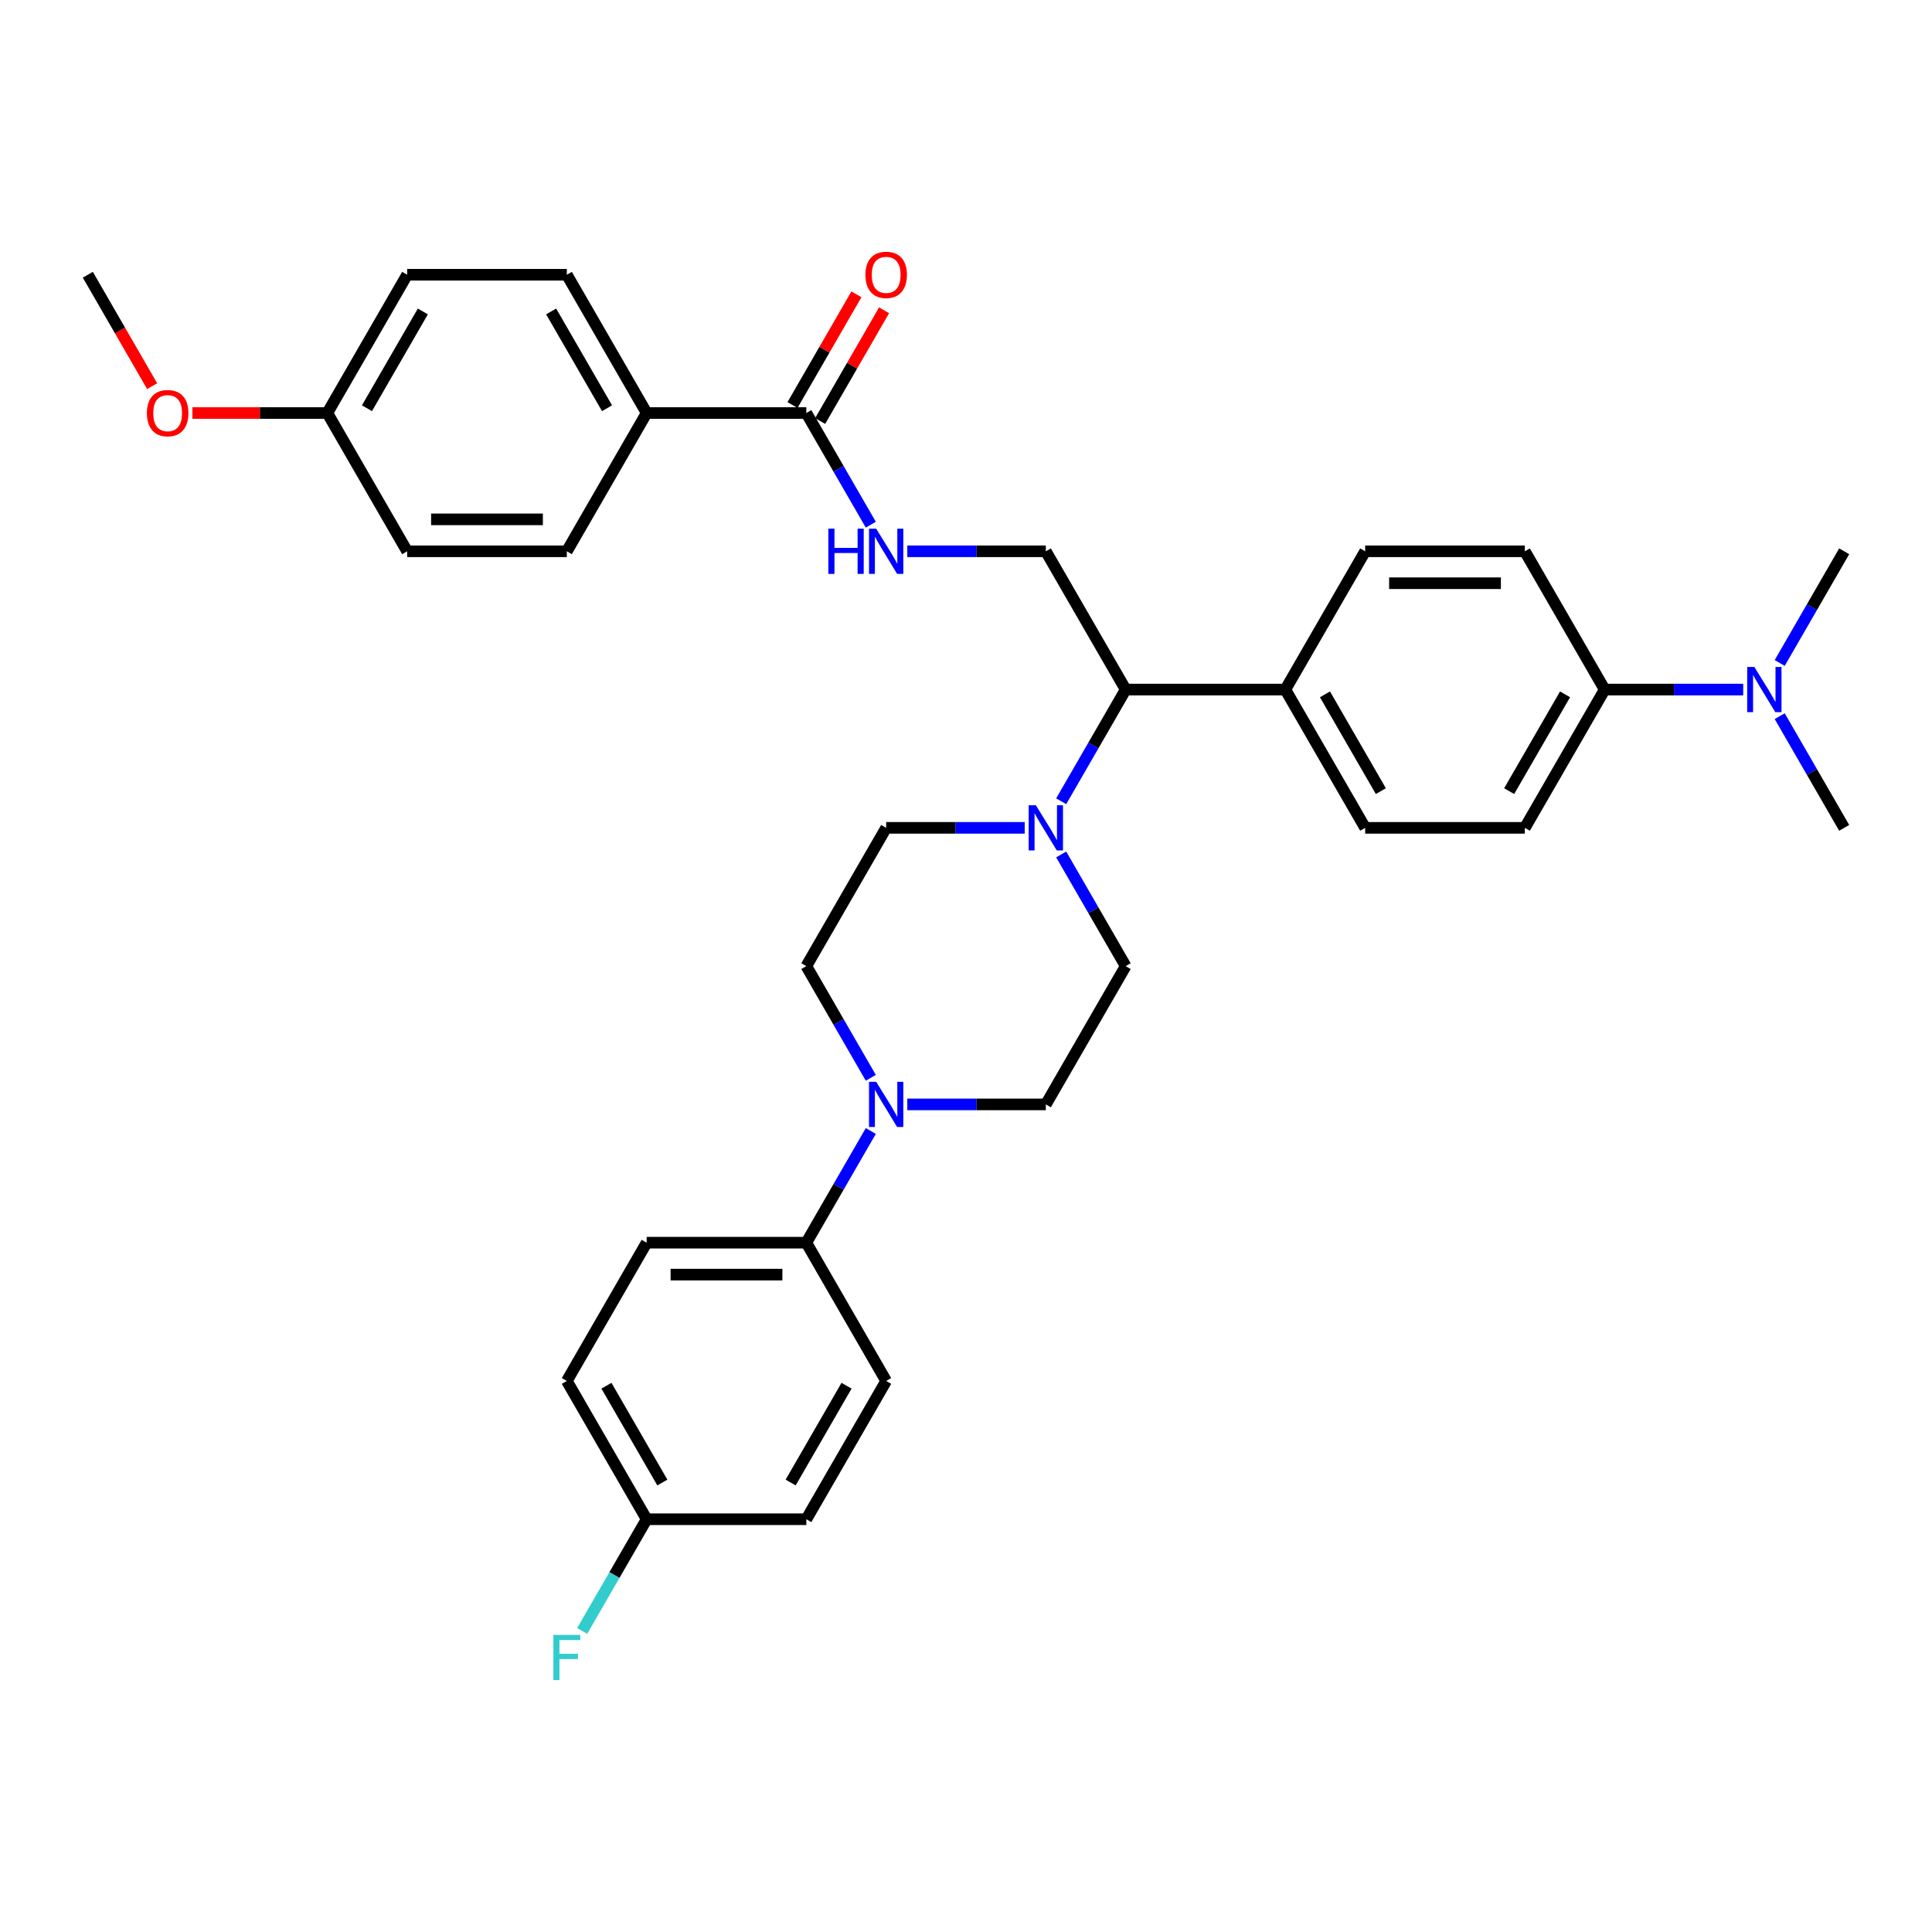 <?xml version='1.0' encoding='iso-8859-1'?>
<svg version='1.1' baseProfile='full'
              xmlns='http://www.w3.org/2000/svg'
                      xmlns:rdkit='http://www.rdkit.org/xml'
                      xmlns:xlink='http://www.w3.org/1999/xlink'
                  xml:space='preserve'
width='1000px' height='1000px' viewBox='0 0 1000 1000'>
<!-- END OF HEADER -->
<rect style='opacity:1.0;fill:#FFFFFF;stroke:none' width='1000' height='1000' x='0' y='0'> </rect>
<path class='bond-2' d='M 549.272,414.725 L 565.958,385.823' style='fill:none;fill-rule:evenodd;stroke:#0000FF;stroke-width:6px;stroke-linecap:butt;stroke-linejoin:miter;stroke-opacity:1' />
<path class='bond-2' d='M 565.958,385.823 L 582.645,356.921' style='fill:none;fill-rule:evenodd;stroke:#000000;stroke-width:6px;stroke-linecap:butt;stroke-linejoin:miter;stroke-opacity:1' />
<path class='bond-9' d='M 530.38,428.494 L 494.529,428.494' style='fill:none;fill-rule:evenodd;stroke:#0000FF;stroke-width:6px;stroke-linecap:butt;stroke-linejoin:miter;stroke-opacity:1' />
<path class='bond-9' d='M 494.529,428.494 L 458.678,428.494' style='fill:none;fill-rule:evenodd;stroke:#000000;stroke-width:6px;stroke-linecap:butt;stroke-linejoin:miter;stroke-opacity:1' />
<path class='bond-10' d='M 549.272,442.262 L 565.958,471.164' style='fill:none;fill-rule:evenodd;stroke:#0000FF;stroke-width:6px;stroke-linecap:butt;stroke-linejoin:miter;stroke-opacity:1' />
<path class='bond-10' d='M 565.958,471.164 L 582.645,500.066' style='fill:none;fill-rule:evenodd;stroke:#000000;stroke-width:6px;stroke-linecap:butt;stroke-linejoin:miter;stroke-opacity:1' />
<path class='bond-0' d='M 469.62,571.638 L 505.471,571.638' style='fill:none;fill-rule:evenodd;stroke:#0000FF;stroke-width:6px;stroke-linecap:butt;stroke-linejoin:miter;stroke-opacity:1' />
<path class='bond-0' d='M 505.471,571.638 L 541.322,571.638' style='fill:none;fill-rule:evenodd;stroke:#000000;stroke-width:6px;stroke-linecap:butt;stroke-linejoin:miter;stroke-opacity:1' />
<path class='bond-5' d='M 450.728,585.407 L 434.042,614.309' style='fill:none;fill-rule:evenodd;stroke:#0000FF;stroke-width:6px;stroke-linecap:butt;stroke-linejoin:miter;stroke-opacity:1' />
<path class='bond-5' d='M 434.042,614.309 L 417.355,643.211' style='fill:none;fill-rule:evenodd;stroke:#000000;stroke-width:6px;stroke-linecap:butt;stroke-linejoin:miter;stroke-opacity:1' />
<path class='bond-34' d='M 450.728,557.87 L 434.042,528.968' style='fill:none;fill-rule:evenodd;stroke:#0000FF;stroke-width:6px;stroke-linecap:butt;stroke-linejoin:miter;stroke-opacity:1' />
<path class='bond-34' d='M 434.042,528.968 L 417.355,500.066' style='fill:none;fill-rule:evenodd;stroke:#000000;stroke-width:6px;stroke-linecap:butt;stroke-linejoin:miter;stroke-opacity:1' />
<path class='bond-1' d='M 417.355,213.777 L 434.042,242.679' style='fill:none;fill-rule:evenodd;stroke:#000000;stroke-width:6px;stroke-linecap:butt;stroke-linejoin:miter;stroke-opacity:1' />
<path class='bond-1' d='M 434.042,242.679 L 450.728,271.58' style='fill:none;fill-rule:evenodd;stroke:#0000FF;stroke-width:6px;stroke-linecap:butt;stroke-linejoin:miter;stroke-opacity:1' />
<path class='bond-6' d='M 417.355,213.777 L 334.711,213.777' style='fill:none;fill-rule:evenodd;stroke:#000000;stroke-width:6px;stroke-linecap:butt;stroke-linejoin:miter;stroke-opacity:1' />
<path class='bond-14' d='M 424.513,217.909 L 441.056,189.255' style='fill:none;fill-rule:evenodd;stroke:#000000;stroke-width:6px;stroke-linecap:butt;stroke-linejoin:miter;stroke-opacity:1' />
<path class='bond-14' d='M 441.056,189.255 L 457.599,160.601' style='fill:none;fill-rule:evenodd;stroke:#FF0000;stroke-width:6px;stroke-linecap:butt;stroke-linejoin:miter;stroke-opacity:1' />
<path class='bond-14' d='M 410.198,209.644 L 426.741,180.991' style='fill:none;fill-rule:evenodd;stroke:#000000;stroke-width:6px;stroke-linecap:butt;stroke-linejoin:miter;stroke-opacity:1' />
<path class='bond-14' d='M 426.741,180.991 L 443.285,152.337' style='fill:none;fill-rule:evenodd;stroke:#FF0000;stroke-width:6px;stroke-linecap:butt;stroke-linejoin:miter;stroke-opacity:1' />
<path class='bond-4' d='M 582.645,356.921 L 541.322,285.349' style='fill:none;fill-rule:evenodd;stroke:#000000;stroke-width:6px;stroke-linecap:butt;stroke-linejoin:miter;stroke-opacity:1' />
<path class='bond-7' d='M 582.645,356.921 L 665.289,356.921' style='fill:none;fill-rule:evenodd;stroke:#000000;stroke-width:6px;stroke-linecap:butt;stroke-linejoin:miter;stroke-opacity:1' />
<path class='bond-3' d='M 469.62,285.349 L 505.471,285.349' style='fill:none;fill-rule:evenodd;stroke:#0000FF;stroke-width:6px;stroke-linecap:butt;stroke-linejoin:miter;stroke-opacity:1' />
<path class='bond-3' d='M 505.471,285.349 L 541.322,285.349' style='fill:none;fill-rule:evenodd;stroke:#000000;stroke-width:6px;stroke-linecap:butt;stroke-linejoin:miter;stroke-opacity:1' />
<path class='bond-19' d='M 417.355,643.211 L 334.711,643.211' style='fill:none;fill-rule:evenodd;stroke:#000000;stroke-width:6px;stroke-linecap:butt;stroke-linejoin:miter;stroke-opacity:1' />
<path class='bond-19' d='M 404.959,659.74 L 347.107,659.74' style='fill:none;fill-rule:evenodd;stroke:#000000;stroke-width:6px;stroke-linecap:butt;stroke-linejoin:miter;stroke-opacity:1' />
<path class='bond-20' d='M 417.355,643.211 L 458.678,714.783' style='fill:none;fill-rule:evenodd;stroke:#000000;stroke-width:6px;stroke-linecap:butt;stroke-linejoin:miter;stroke-opacity:1' />
<path class='bond-21' d='M 334.711,213.777 L 293.388,142.204' style='fill:none;fill-rule:evenodd;stroke:#000000;stroke-width:6px;stroke-linecap:butt;stroke-linejoin:miter;stroke-opacity:1' />
<path class='bond-21' d='M 314.198,211.305 L 285.272,161.205' style='fill:none;fill-rule:evenodd;stroke:#000000;stroke-width:6px;stroke-linecap:butt;stroke-linejoin:miter;stroke-opacity:1' />
<path class='bond-22' d='M 334.711,213.777 L 293.388,285.349' style='fill:none;fill-rule:evenodd;stroke:#000000;stroke-width:6px;stroke-linecap:butt;stroke-linejoin:miter;stroke-opacity:1' />
<path class='bond-17' d='M 665.289,356.921 L 706.612,285.349' style='fill:none;fill-rule:evenodd;stroke:#000000;stroke-width:6px;stroke-linecap:butt;stroke-linejoin:miter;stroke-opacity:1' />
<path class='bond-18' d='M 665.289,356.921 L 706.612,428.494' style='fill:none;fill-rule:evenodd;stroke:#000000;stroke-width:6px;stroke-linecap:butt;stroke-linejoin:miter;stroke-opacity:1' />
<path class='bond-18' d='M 685.802,359.393 L 714.728,409.493' style='fill:none;fill-rule:evenodd;stroke:#000000;stroke-width:6px;stroke-linecap:butt;stroke-linejoin:miter;stroke-opacity:1' />
<path class='bond-8' d='M 830.579,356.921 L 789.256,428.494' style='fill:none;fill-rule:evenodd;stroke:#000000;stroke-width:6px;stroke-linecap:butt;stroke-linejoin:miter;stroke-opacity:1' />
<path class='bond-8' d='M 810.066,359.393 L 781.14,409.493' style='fill:none;fill-rule:evenodd;stroke:#000000;stroke-width:6px;stroke-linecap:butt;stroke-linejoin:miter;stroke-opacity:1' />
<path class='bond-13' d='M 830.579,356.921 L 866.43,356.921' style='fill:none;fill-rule:evenodd;stroke:#000000;stroke-width:6px;stroke-linecap:butt;stroke-linejoin:miter;stroke-opacity:1' />
<path class='bond-13' d='M 866.43,356.921 L 902.281,356.921' style='fill:none;fill-rule:evenodd;stroke:#0000FF;stroke-width:6px;stroke-linecap:butt;stroke-linejoin:miter;stroke-opacity:1' />
<path class='bond-35' d='M 830.579,356.921 L 789.256,285.349' style='fill:none;fill-rule:evenodd;stroke:#000000;stroke-width:6px;stroke-linecap:butt;stroke-linejoin:miter;stroke-opacity:1' />
<path class='bond-12' d='M 458.678,428.494 L 417.355,500.066' style='fill:none;fill-rule:evenodd;stroke:#000000;stroke-width:6px;stroke-linecap:butt;stroke-linejoin:miter;stroke-opacity:1' />
<path class='bond-11' d='M 582.645,500.066 L 541.322,571.638' style='fill:none;fill-rule:evenodd;stroke:#000000;stroke-width:6px;stroke-linecap:butt;stroke-linejoin:miter;stroke-opacity:1' />
<path class='bond-31' d='M 921.172,370.69 L 937.859,399.592' style='fill:none;fill-rule:evenodd;stroke:#0000FF;stroke-width:6px;stroke-linecap:butt;stroke-linejoin:miter;stroke-opacity:1' />
<path class='bond-31' d='M 937.859,399.592 L 954.545,428.494' style='fill:none;fill-rule:evenodd;stroke:#000000;stroke-width:6px;stroke-linecap:butt;stroke-linejoin:miter;stroke-opacity:1' />
<path class='bond-32' d='M 921.172,343.153 L 937.859,314.251' style='fill:none;fill-rule:evenodd;stroke:#0000FF;stroke-width:6px;stroke-linecap:butt;stroke-linejoin:miter;stroke-opacity:1' />
<path class='bond-32' d='M 937.859,314.251 L 954.545,285.349' style='fill:none;fill-rule:evenodd;stroke:#000000;stroke-width:6px;stroke-linecap:butt;stroke-linejoin:miter;stroke-opacity:1' />
<path class='bond-15' d='M 789.256,428.494 L 706.612,428.494' style='fill:none;fill-rule:evenodd;stroke:#000000;stroke-width:6px;stroke-linecap:butt;stroke-linejoin:miter;stroke-opacity:1' />
<path class='bond-16' d='M 789.256,285.349 L 706.612,285.349' style='fill:none;fill-rule:evenodd;stroke:#000000;stroke-width:6px;stroke-linecap:butt;stroke-linejoin:miter;stroke-opacity:1' />
<path class='bond-16' d='M 776.86,301.878 L 719.008,301.878' style='fill:none;fill-rule:evenodd;stroke:#000000;stroke-width:6px;stroke-linecap:butt;stroke-linejoin:miter;stroke-opacity:1' />
<path class='bond-25' d='M 334.711,643.211 L 293.388,714.783' style='fill:none;fill-rule:evenodd;stroke:#000000;stroke-width:6px;stroke-linecap:butt;stroke-linejoin:miter;stroke-opacity:1' />
<path class='bond-26' d='M 458.678,714.783 L 417.355,786.356' style='fill:none;fill-rule:evenodd;stroke:#000000;stroke-width:6px;stroke-linecap:butt;stroke-linejoin:miter;stroke-opacity:1' />
<path class='bond-26' d='M 438.165,717.255 L 409.239,767.355' style='fill:none;fill-rule:evenodd;stroke:#000000;stroke-width:6px;stroke-linecap:butt;stroke-linejoin:miter;stroke-opacity:1' />
<path class='bond-27' d='M 293.388,142.204 L 210.744,142.204' style='fill:none;fill-rule:evenodd;stroke:#000000;stroke-width:6px;stroke-linecap:butt;stroke-linejoin:miter;stroke-opacity:1' />
<path class='bond-28' d='M 293.388,285.349 L 210.744,285.349' style='fill:none;fill-rule:evenodd;stroke:#000000;stroke-width:6px;stroke-linecap:butt;stroke-linejoin:miter;stroke-opacity:1' />
<path class='bond-28' d='M 280.992,268.82 L 223.14,268.82' style='fill:none;fill-rule:evenodd;stroke:#000000;stroke-width:6px;stroke-linecap:butt;stroke-linejoin:miter;stroke-opacity:1' />
<path class='bond-23' d='M 334.711,786.356 L 417.355,786.356' style='fill:none;fill-rule:evenodd;stroke:#000000;stroke-width:6px;stroke-linecap:butt;stroke-linejoin:miter;stroke-opacity:1' />
<path class='bond-29' d='M 334.711,786.356 L 318.024,815.257' style='fill:none;fill-rule:evenodd;stroke:#000000;stroke-width:6px;stroke-linecap:butt;stroke-linejoin:miter;stroke-opacity:1' />
<path class='bond-29' d='M 318.024,815.257 L 301.338,844.159' style='fill:none;fill-rule:evenodd;stroke:#33CCCC;stroke-width:6px;stroke-linecap:butt;stroke-linejoin:miter;stroke-opacity:1' />
<path class='bond-36' d='M 334.711,786.356 L 293.388,714.783' style='fill:none;fill-rule:evenodd;stroke:#000000;stroke-width:6px;stroke-linecap:butt;stroke-linejoin:miter;stroke-opacity:1' />
<path class='bond-36' d='M 342.827,767.355 L 313.901,717.255' style='fill:none;fill-rule:evenodd;stroke:#000000;stroke-width:6px;stroke-linecap:butt;stroke-linejoin:miter;stroke-opacity:1' />
<path class='bond-24' d='M 169.421,213.777 L 210.744,285.349' style='fill:none;fill-rule:evenodd;stroke:#000000;stroke-width:6px;stroke-linecap:butt;stroke-linejoin:miter;stroke-opacity:1' />
<path class='bond-30' d='M 169.421,213.777 L 134.504,213.777' style='fill:none;fill-rule:evenodd;stroke:#000000;stroke-width:6px;stroke-linecap:butt;stroke-linejoin:miter;stroke-opacity:1' />
<path class='bond-30' d='M 134.504,213.777 L 99.587,213.777' style='fill:none;fill-rule:evenodd;stroke:#FF0000;stroke-width:6px;stroke-linecap:butt;stroke-linejoin:miter;stroke-opacity:1' />
<path class='bond-37' d='M 169.421,213.777 L 210.744,142.204' style='fill:none;fill-rule:evenodd;stroke:#000000;stroke-width:6px;stroke-linecap:butt;stroke-linejoin:miter;stroke-opacity:1' />
<path class='bond-37' d='M 189.934,211.305 L 218.86,161.205' style='fill:none;fill-rule:evenodd;stroke:#000000;stroke-width:6px;stroke-linecap:butt;stroke-linejoin:miter;stroke-opacity:1' />
<path class='bond-33' d='M 78.751,199.876 L 62.103,171.04' style='fill:none;fill-rule:evenodd;stroke:#FF0000;stroke-width:6px;stroke-linecap:butt;stroke-linejoin:miter;stroke-opacity:1' />
<path class='bond-33' d='M 62.103,171.04 L 45.455,142.204' style='fill:none;fill-rule:evenodd;stroke:#000000;stroke-width:6px;stroke-linecap:butt;stroke-linejoin:miter;stroke-opacity:1' />
<path  class='atom-0' d='M 536.149 416.791
L 543.818 429.188
Q 544.579 430.411, 545.802 432.626
Q 547.025 434.841, 547.091 434.973
L 547.091 416.791
L 550.198 416.791
L 550.198 440.196
L 546.992 440.196
L 538.76 426.643
Q 537.802 425.056, 536.777 423.238
Q 535.785 421.419, 535.488 420.857
L 535.488 440.196
L 532.446 440.196
L 532.446 416.791
L 536.149 416.791
' fill='#0000FF'/>
<path  class='atom-1' d='M 453.504 559.936
L 461.174 572.333
Q 461.934 573.556, 463.157 575.771
Q 464.38 577.986, 464.446 578.118
L 464.446 559.936
L 467.554 559.936
L 467.554 583.341
L 464.347 583.341
L 456.116 569.787
Q 455.157 568.2, 454.132 566.382
Q 453.14 564.564, 452.843 564.002
L 452.843 583.341
L 449.802 583.341
L 449.802 559.936
L 453.504 559.936
' fill='#0000FF'/>
<path  class='atom-4' d='M 428.744 273.647
L 431.917 273.647
L 431.917 283.597
L 443.884 283.597
L 443.884 273.647
L 447.058 273.647
L 447.058 297.052
L 443.884 297.052
L 443.884 286.242
L 431.917 286.242
L 431.917 297.052
L 428.744 297.052
L 428.744 273.647
' fill='#0000FF'/>
<path  class='atom-4' d='M 453.504 273.647
L 461.174 286.043
Q 461.934 287.266, 463.157 289.481
Q 464.38 291.696, 464.446 291.828
L 464.446 273.647
L 467.554 273.647
L 467.554 297.052
L 464.347 297.052
L 456.116 283.498
Q 455.157 281.911, 454.132 280.093
Q 453.14 278.275, 452.843 277.713
L 452.843 297.052
L 449.802 297.052
L 449.802 273.647
L 453.504 273.647
' fill='#0000FF'/>
<path  class='atom-14' d='M 908.05 345.219
L 915.719 357.616
Q 916.479 358.839, 917.702 361.054
Q 918.926 363.269, 918.992 363.401
L 918.992 345.219
L 922.099 345.219
L 922.099 368.624
L 918.893 368.624
L 910.661 355.07
Q 909.702 353.483, 908.678 351.665
Q 907.686 349.847, 907.388 349.285
L 907.388 368.624
L 904.347 368.624
L 904.347 345.219
L 908.05 345.219
' fill='#0000FF'/>
<path  class='atom-15' d='M 447.934 142.27
Q 447.934 136.651, 450.711 133.51
Q 453.488 130.37, 458.678 130.37
Q 463.868 130.37, 466.645 133.51
Q 469.421 136.651, 469.421 142.27
Q 469.421 147.956, 466.612 151.196
Q 463.802 154.403, 458.678 154.403
Q 453.521 154.403, 450.711 151.196
Q 447.934 147.99, 447.934 142.27
M 458.678 151.758
Q 462.248 151.758, 464.165 149.378
Q 466.116 146.965, 466.116 142.27
Q 466.116 137.675, 464.165 135.361
Q 462.248 133.014, 458.678 133.014
Q 455.107 133.014, 453.157 135.328
Q 451.24 137.642, 451.24 142.27
Q 451.24 146.998, 453.157 149.378
Q 455.107 151.758, 458.678 151.758
' fill='#FF0000'/>
<path  class='atom-30' d='M 286.43 846.225
L 300.347 846.225
L 300.347 848.903
L 289.57 848.903
L 289.57 856.01
L 299.157 856.01
L 299.157 858.721
L 289.57 858.721
L 289.57 869.63
L 286.43 869.63
L 286.43 846.225
' fill='#33CCCC'/>
<path  class='atom-31' d='M 76.033 213.843
Q 76.033 208.223, 78.81 205.083
Q 81.587 201.942, 86.777 201.942
Q 91.967 201.942, 94.744 205.083
Q 97.521 208.223, 97.521 213.843
Q 97.521 219.529, 94.711 222.768
Q 91.901 225.975, 86.777 225.975
Q 81.62 225.975, 78.81 222.768
Q 76.033 219.562, 76.033 213.843
M 86.777 223.33
Q 90.347 223.33, 92.264 220.95
Q 94.215 218.537, 94.215 213.843
Q 94.215 209.248, 92.264 206.934
Q 90.347 204.587, 86.777 204.587
Q 83.207 204.587, 81.256 206.901
Q 79.339 209.215, 79.339 213.843
Q 79.339 218.57, 81.256 220.95
Q 83.207 223.33, 86.777 223.33
' fill='#FF0000'/>
</svg>
